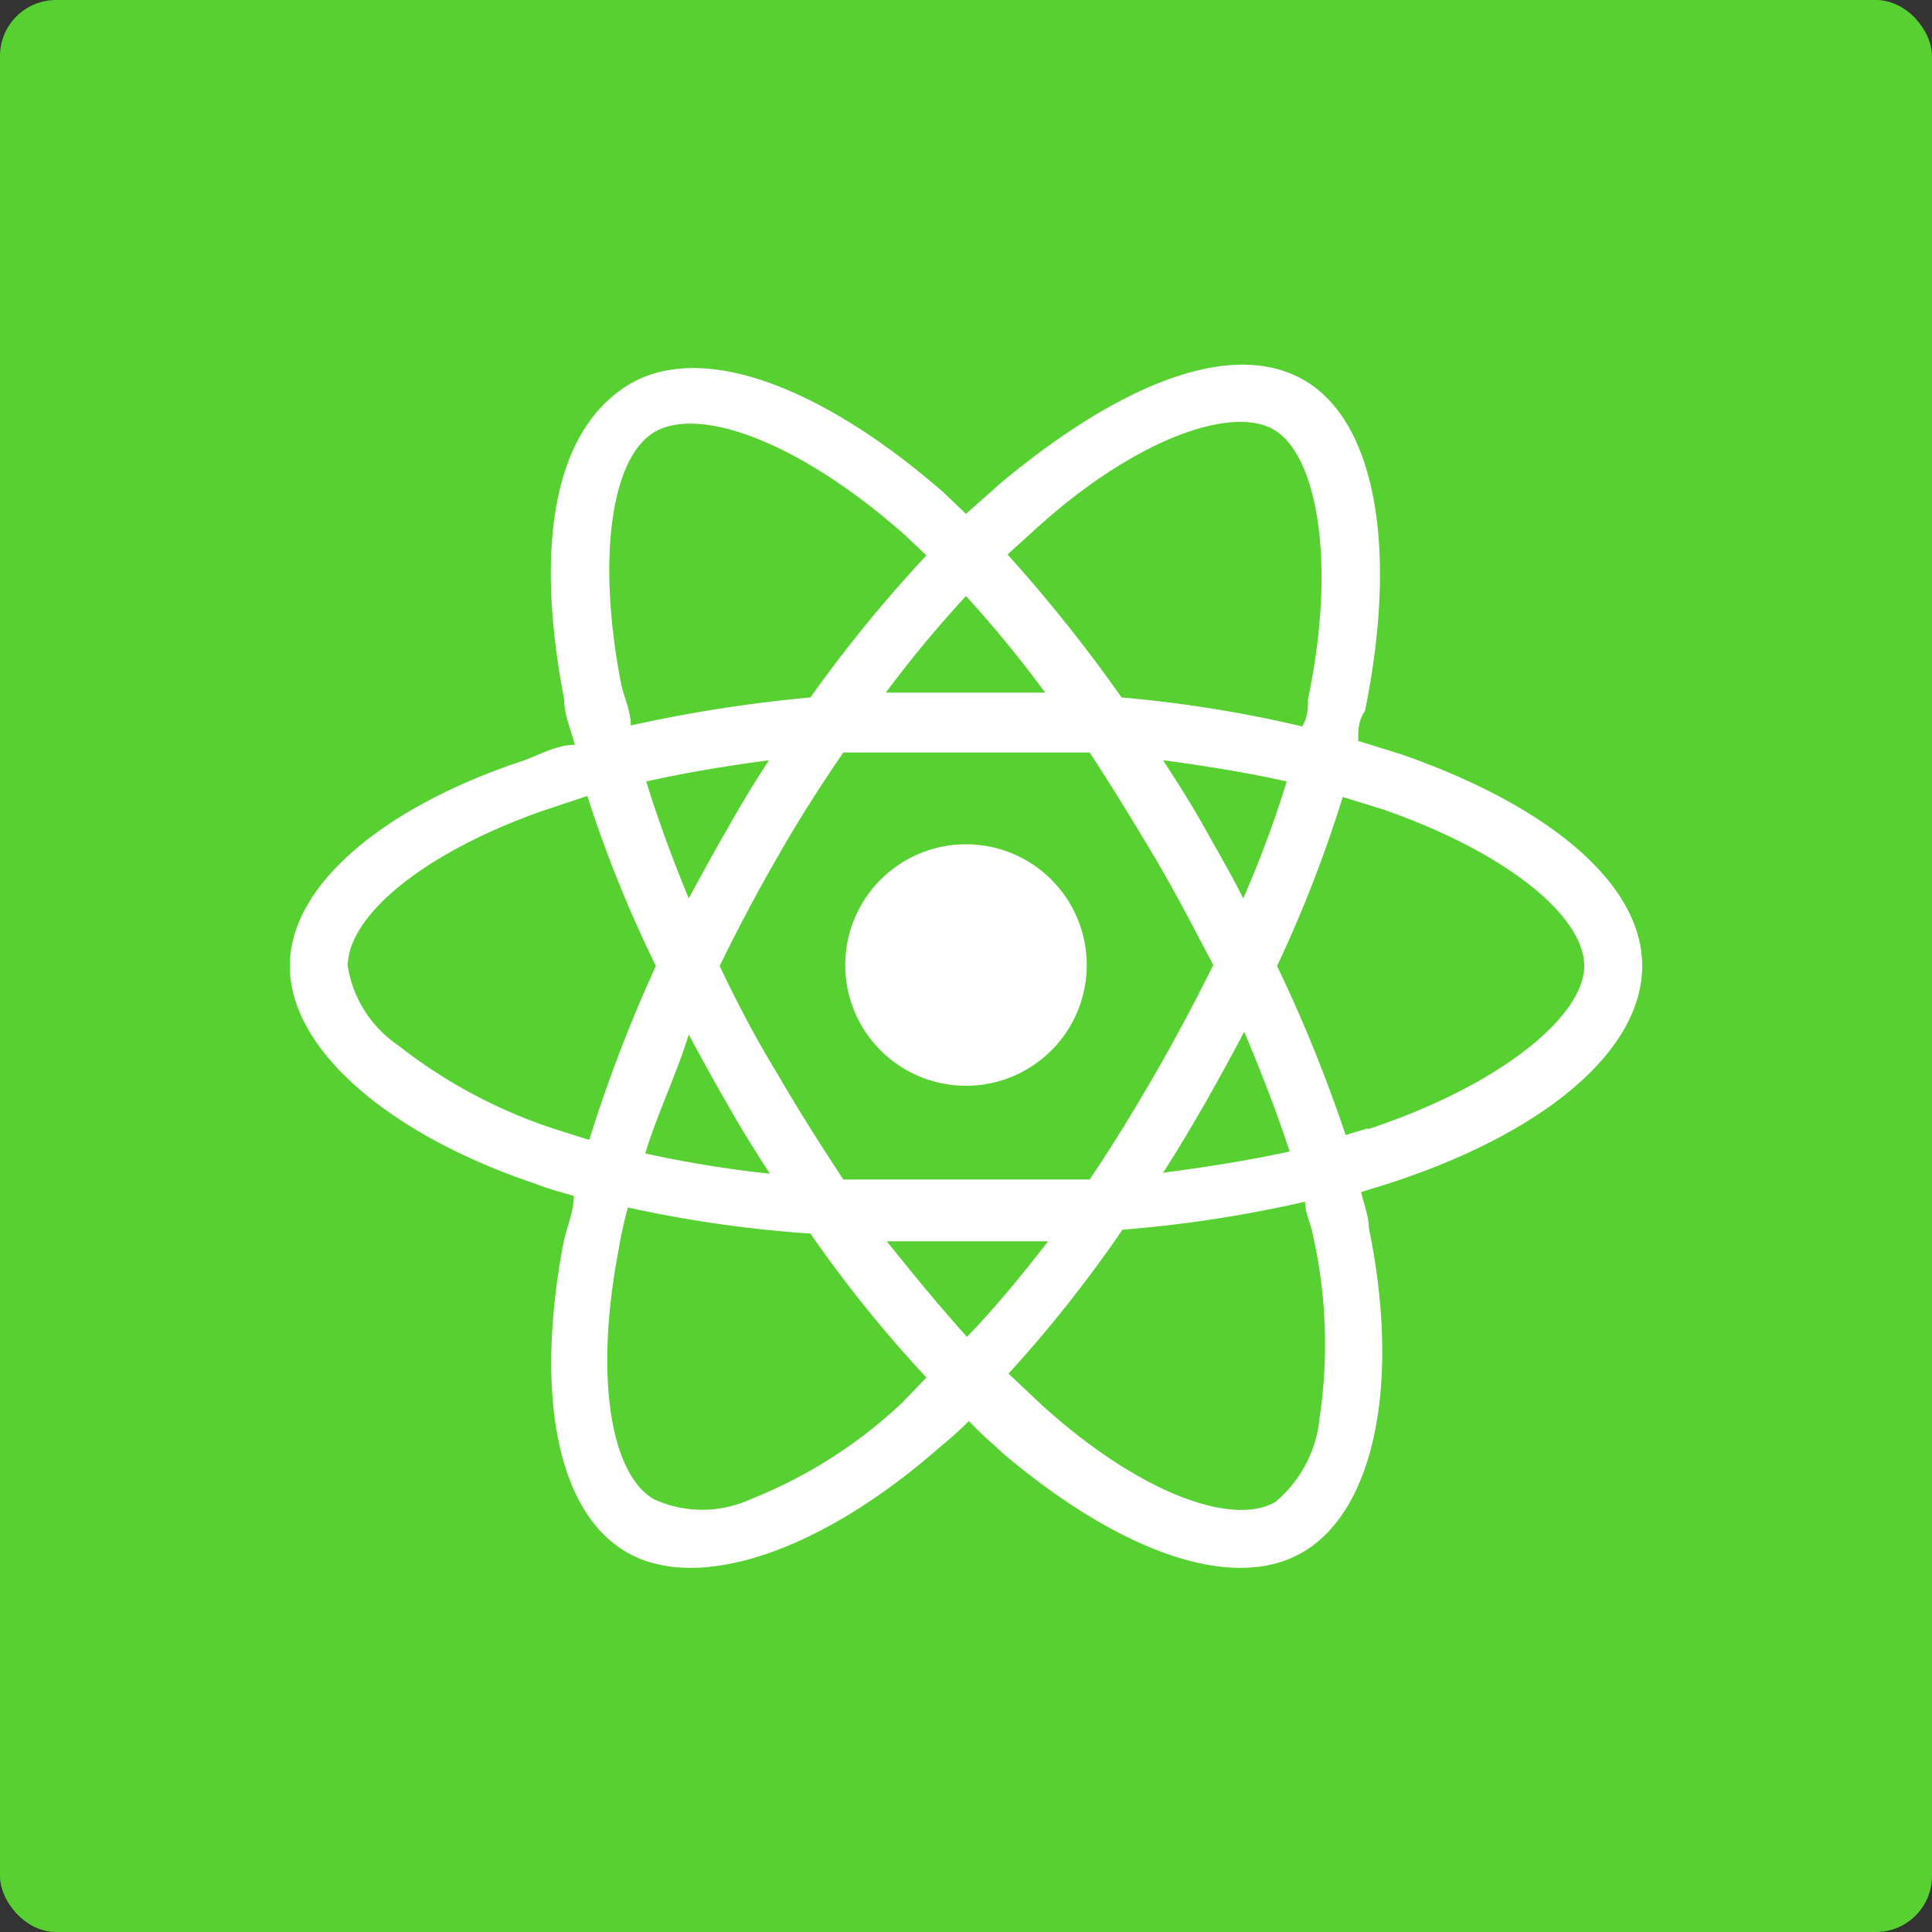 <svg id="Camada_1" data-name="Camada 1" xmlns="http://www.w3.org/2000/svg" viewBox="0 0 20 20"><rect x="0" y="0" width="20" height="20" fill="#333333" stroke="none"/><defs><style>.cls-1{fill:#57d131;}.cls-2{fill:#fff;}</style></defs><title>icon-reactjs</title><rect class="cls-1" width="20" height="20" rx="0.58"/><path class="cls-2" d="M14.51,7.81l-.45-.14c0-.11,0-.21.07-.31.34-1.66.12-3-.64-3.43S11.56,4,10.36,5L10,5.32,9.77,5.1C8.51,4,7.24,3.51,6.48,4s-.94,1.68-.64,3.24c0,.16.07.31.11.47-.18,0-.36.1-.52.16C4,8.34,3,9.15,3,10s1,1.74,2.56,2.26c.12.05.25.08.38.12,0,.17-.08.34-.11.5-.29,1.54-.07,2.77.66,3.19s2,0,3.24-1.09a3.65,3.65,0,0,0,.3-.27c.12.13.25.24.37.35,1.19,1,2.37,1.44,3.1,1s1-1.75.67-3.35c0-.12-.05-.24-.08-.37l.26-.08C16,11.73,17,10.87,17,10S16,8.33,14.51,7.81ZM10.75,5.45c1-.9,2-1.26,2.44-1s.65,1.36.35,2.79c0,.09,0,.18-.06.28a13.05,13.05,0,0,0-1.87-.3,15.63,15.63,0,0,0-1.18-1.48ZM7.45,10c.18-.37.38-.75.6-1.13h0c.21-.37.44-.73.68-1.08.41,0,.84,0,1.27,0h0c.43,0,.86,0,1.28,0,.23.35.45.71.67,1.08s.42.76.61,1.12c-.19.38-.39.76-.61,1.14s-.44.74-.67,1.08c-.41,0-.84,0-1.28,0s-.86,0-1.27,0c-.23-.35-.46-.71-.68-1.09h0C7.83,10.76,7.63,10.38,7.45,10Zm-.32.71c.13.24.26.48.4.72h0c.14.25.29.49.44.72a11.59,11.59,0,0,1-1.29-.21C6.8,11.54,7,11.13,7.13,10.71Zm0-1.41c-.17-.41-.32-.82-.44-1.21.4-.09.82-.16,1.27-.22-.15.23-.29.46-.43.71h0C7.39,8.82,7.26,9.06,7.13,9.3Zm5.34,2.13c.14-.25.28-.5.41-.75.18.43.34.84.47,1.24-.41.09-.85.16-1.31.22C12.19,11.91,12.33,11.67,12.47,11.43Zm.4-2.13c-.12-.24-.26-.48-.4-.73s-.28-.47-.43-.7c.45.06.88.13,1.28.22A11.28,11.28,0,0,1,12.87,9.3ZM10,6.17a12.56,12.56,0,0,1,.82,1c-.27,0-.55,0-.83,0s-.55,0-.82,0A12.24,12.24,0,0,1,10,6.17ZM6.78,4.47c.47-.27,1.51.11,2.6,1.08l.21.2a14.12,14.12,0,0,0-1.2,1.47,14.78,14.78,0,0,0-1.86.29c0-.15-.07-.29-.1-.43C6.17,5.74,6.34,4.72,6.78,4.47ZM6.1,11.8l-.35-.11a5.27,5.27,0,0,1-1.63-.87A1.22,1.22,0,0,1,3.6,10c0-.51.76-1.16,2-1.6l.48-.16A13,13,0,0,0,6.79,10,15,15,0,0,0,6.1,11.8Zm3.24,2.72a4.94,4.94,0,0,1-1.57,1,1.2,1.2,0,0,1-1,0c-.44-.25-.62-1.24-.37-2.56a4.24,4.24,0,0,1,.1-.46,12.82,12.82,0,0,0,1.89.27,13.22,13.22,0,0,0,1.2,1.49Zm.68-.67c-.28-.31-.56-.65-.84-1h1.67C10.57,13.21,10.3,13.54,10,13.85Zm3.64.83a1.29,1.29,0,0,1-.46.87c-.44.25-1.39-.08-2.41-1l-.35-.33a13.6,13.6,0,0,0,1.18-1.49,13.15,13.15,0,0,0,1.89-.29c0,.12.06.23.08.34A5.15,5.15,0,0,1,13.66,14.68Zm.5-3-.23.07A15.19,15.19,0,0,0,13.22,10a13.35,13.35,0,0,0,.68-1.75l.42.13c1.29.45,2.08,1.11,2.08,1.62S15.55,11.23,14.16,11.69Z"/><path class="cls-2" d="M10,8.74A1.25,1.25,0,1,1,8.75,10,1.25,1.25,0,0,1,10,8.74"/></svg>